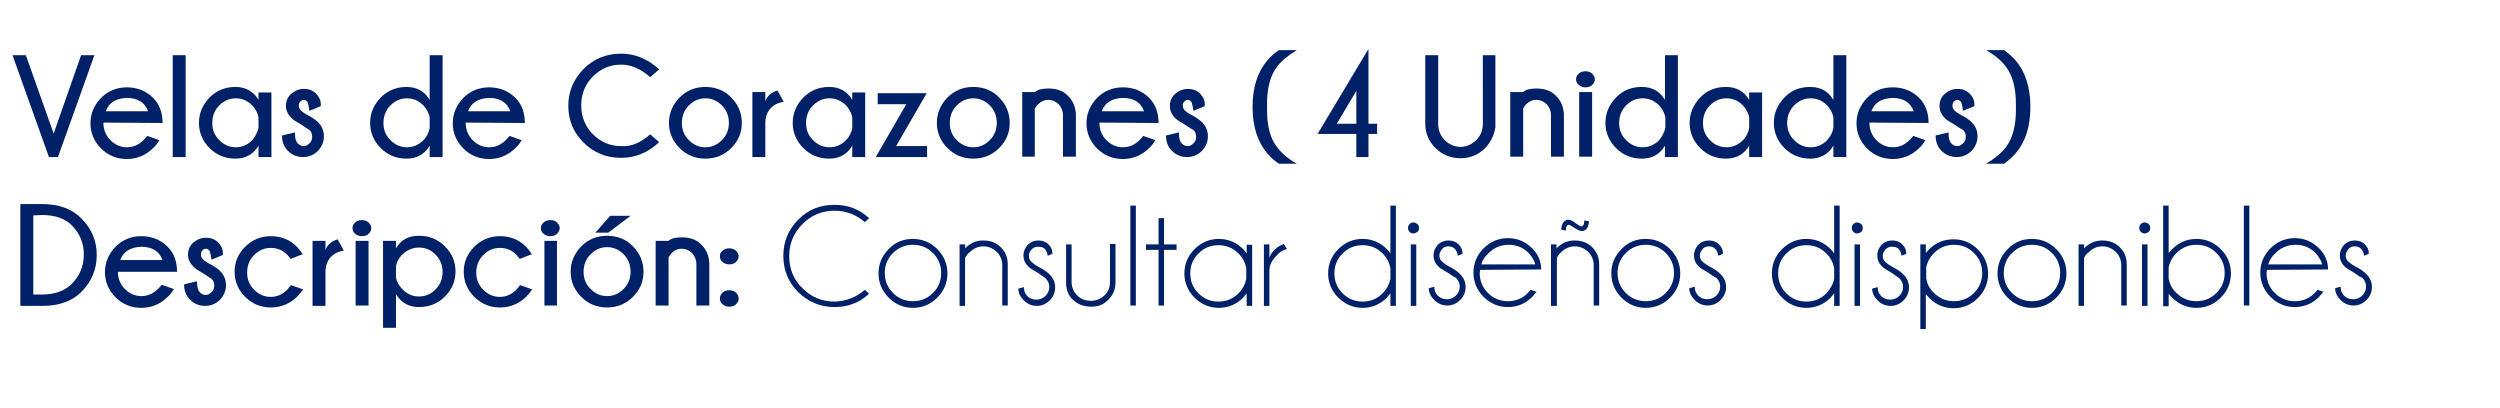 <?xml version="1.0" encoding="utf-8"?>
<!-- Generator: Adobe Illustrator 25.2.1, SVG Export Plug-In . SVG Version: 6.00 Build 0)  -->
<svg version="1.1" id="Layer_2_1_" xmlns="http://www.w3.org/2000/svg" xmlns:xlink="http://www.w3.org/1999/xlink" x="0px" y="0px"
	 viewBox="0 0 638.3 104.1" style="enable-background:new 0 0 638.3 104.1;" xml:space="preserve">
<style type="text/css">
	.st0{fill:#002067;}
</style>
<g>
	<path class="st0" d="M20.7,14.1h3.4l-9.3,26h-2.3l-9.3-26h3.4l7.1,20L20.7,14.1z"/>
	<path class="st0" d="M26.4,31.3L26.4,31.3c0,1.8,0.6,3.3,1.8,4.5s2.6,1.8,4.2,1.8s3-0.6,4.2-1.8c0.2-0.2,0.5-0.5,1-1.1l3.1,1.1
		c-0.5,0.8-1,1.5-1.6,2c-1.8,1.8-4.1,2.8-6.7,2.8s-4.8-0.9-6.6-2.7c-1.8-1.8-2.7-4-2.7-6.4c0-2.5,0.9-4.6,2.7-6.5
		c1.8-1.8,4-2.7,6.6-2.7s4.9,0.9,6.7,2.7c1.6,1.6,2.4,3.7,2.4,6.4L26.4,31.3L26.4,31.3z M27,28.4h10.8C37,26.2,35.2,25,32.4,25
		C29.6,25.1,27.8,26.2,27,28.4z"/>
	<path class="st0" d="M47.4,14.1v26h-3.3v-26C44.1,14.1,47.4,14.1,47.4,14.1z"/>
	<path class="st0" d="M69.2,40.1H66v-2.9c-1.3,2.2-3.3,3.3-5.9,3.3c-2.6,0-4.8-0.9-6.6-2.7s-2.7-4-2.7-6.4c0-2.5,0.9-4.6,2.7-6.5
		c1.8-1.8,4-2.7,6.6-2.7s4.6,1.1,5.9,3.3v-1.9h3.3v16.5H69.2z M66,32.7V30c-0.2-1.2-0.8-2.2-1.6-3.1c-1.2-1.2-2.6-1.8-4.2-1.8
		c-1.6,0-3,0.6-4.2,1.8c-1.2,1.2-1.8,2.7-1.8,4.5c0,1.8,0.6,3.2,1.8,4.4s2.6,1.8,4.2,1.8c1.6,0,3-0.6,4.2-1.8
		C65.2,34.9,65.7,33.8,66,32.7z"/>
	<path class="st0" d="M76.9,31.8c-1.2-0.7-2.1-1.2-2.5-1.7C73.5,29.2,73,28.2,73,27c0-1.1,0.4-2.2,1.3-3s2-1.3,3.3-1.3
		s2.3,0.4,3.1,1.2c0.8,0.8,1.2,1.7,1.2,2.7v0.5L79,28.3c-0.2-1.4-0.4-2.2-0.6-2.4c-0.2-0.2-0.5-0.4-0.8-0.4s-0.6,0.1-0.9,0.4
		s-0.4,0.6-0.4,1.1s0.2,0.8,0.5,1.2c0.2,0.2,0.7,0.6,1.4,1c1.4,0.7,2.4,1.4,3,2c1,1,1.5,2.2,1.5,3.6c0,1.4-0.5,2.6-1.5,3.7
		c-1,1-2.3,1.6-3.8,1.6s-2.8-0.5-3.9-1.6c-1-1-1.5-2.3-1.5-3.9l3.3-0.8c0,1.4,0.2,2.3,0.7,2.8c0.4,0.4,0.9,0.7,1.5,0.7
		s1-0.2,1.5-0.7c0.5-0.4,0.7-1,0.7-1.7s-0.2-1.3-0.7-1.7C78.4,32.8,77.8,32.4,76.9,31.8z"/>
	<path class="st0" d="M113,40.1h-3.3v-2.9c-1.3,2.2-3.3,3.3-5.9,3.3s-4.8-0.9-6.6-2.7c-1.8-1.8-2.7-4-2.7-6.4c0-2.5,0.9-4.6,2.7-6.5
		c1.8-1.8,4-2.7,6.6-2.7s4.6,1.1,5.9,3.3V14.1h3.3V40.1z M109.7,32.7V30c-0.2-1.2-0.8-2.2-1.6-3.1c-1.2-1.2-2.6-1.8-4.2-1.8
		s-3,0.6-4.2,1.8c-1.2,1.2-1.8,2.7-1.8,4.5c0,1.8,0.6,3.2,1.8,4.4s2.6,1.8,4.2,1.8s3-0.6,4.2-1.8C109,34.9,109.5,33.8,109.7,32.7z"
		/>
	<path class="st0" d="M118.9,31.3L118.9,31.3c0,1.8,0.6,3.3,1.8,4.5s2.6,1.8,4.2,1.8s3-0.6,4.2-1.8c0.2-0.2,0.5-0.5,1-1.1l3.1,1.1
		c-0.5,0.8-1,1.5-1.6,2c-1.8,1.8-4.1,2.8-6.7,2.8s-4.8-0.9-6.6-2.7c-1.8-1.8-2.7-4-2.7-6.4c0-2.5,0.9-4.6,2.7-6.5
		c1.8-1.8,4-2.7,6.6-2.7s4.9,0.9,6.7,2.7c1.6,1.6,2.4,3.7,2.4,6.4L118.9,31.3L118.9,31.3z M119.5,28.4h10.8
		c-0.8-2.2-2.6-3.4-5.4-3.4C122.1,25.1,120.3,26.2,119.5,28.4z"/>
	<path class="st0" d="M166,34.3l2.3,2c-2.9,2.7-6.1,4-9.7,4c-3.8,0-7-1.3-9.6-3.9c-2.6-2.6-3.9-5.7-3.9-9.4c0-3.6,1.3-6.7,3.9-9.4
		c2.6-2.6,5.8-3.9,9.6-3.9c3.5,0,6.7,1.3,9.7,4l-2.3,2c-2.4-2.1-4.8-3.2-7.4-3.2c-2.8,0-5.2,1-7.2,3s-3,4.5-3,7.4s1,5.4,3,7.4
		s4.4,3,7.2,3C161.2,37.5,163.6,36.4,166,34.3z"/>
	<path class="st0" d="M180.1,22.2c2.6,0,4.9,0.9,6.6,2.7c1.8,1.8,2.7,4,2.7,6.5s-0.9,4.6-2.7,6.4c-1.8,1.8-4,2.7-6.6,2.7
		s-4.8-0.9-6.6-2.7s-2.7-4-2.7-6.4c0-2.5,0.9-4.6,2.7-6.5C175.3,23.1,177.5,22.2,180.1,22.2z M175.9,26.9c-1.2,1.2-1.8,2.7-1.8,4.5
		c0,1.8,0.6,3.2,1.8,4.4s2.6,1.8,4.2,1.8c1.6,0,3-0.6,4.2-1.8s1.8-2.7,1.8-4.4c0-1.8-0.6-3.3-1.8-4.5s-2.6-1.8-4.2-1.8
		S177.1,25.7,175.9,26.9z"/>
	<path class="st0" d="M200.1,26c-1.5,0.2-2.6,0.8-3.5,1.8c-0.8,1-1.2,2.2-1.2,3.6v8.7h-3.3V23.5h3.3v2.3c0.5-1.3,1.5-2.2,3.1-2.7
		L200.1,26z"/>
	<path class="st0" d="M220.9,40.1h-3.3v-2.9c-1.3,2.2-3.3,3.3-5.9,3.3c-2.6,0-4.8-0.9-6.6-2.7s-2.7-4-2.7-6.4c0-2.5,0.9-4.6,2.7-6.5
		c1.8-1.8,4-2.7,6.6-2.7s4.6,1.1,5.9,3.3v-1.9h3.3V40.1z M217.6,32.7V30c-0.2-1.2-0.8-2.2-1.6-3.1c-1.2-1.2-2.6-1.8-4.2-1.8
		c-1.6,0-3,0.6-4.2,1.8c-1.2,1.2-1.8,2.7-1.8,4.5c0,1.8,0.6,3.2,1.8,4.4s2.6,1.8,4.2,1.8c1.6,0,3-0.6,4.2-1.8
		C216.9,34.9,217.4,33.8,217.6,32.7z"/>
	<path class="st0" d="M231.4,26.6h-7.3v-2.8h12.5l-7.8,13.5h7.9v2.8h-13.1L231.4,26.6z"/>
	<path class="st0" d="M248.5,22.2c2.6,0,4.9,0.9,6.6,2.7c1.8,1.8,2.7,4,2.7,6.5s-0.9,4.6-2.7,6.4c-1.8,1.8-4,2.7-6.6,2.7
		s-4.8-0.9-6.6-2.7s-2.7-4-2.7-6.4c0-2.5,0.9-4.6,2.7-6.5C243.7,23.1,245.9,22.2,248.5,22.2z M244.3,26.9c-1.2,1.2-1.8,2.7-1.8,4.5
		c0,1.8,0.6,3.2,1.8,4.4s2.6,1.8,4.2,1.8c1.6,0,3-0.6,4.2-1.8s1.8-2.7,1.8-4.4c0-1.8-0.6-3.3-1.8-4.5s-2.6-1.8-4.2-1.8
		C246.9,25.1,245.5,25.7,244.3,26.9z"/>
	<path class="st0" d="M264.2,27.7V40H261V23.5h3.3c0.6-0.6,1.7-0.9,3.4-0.9c2.1,0,3.8,0.6,5,1.9c1.3,1.3,1.9,2.8,2,4.7V40h-3.3V29.4
		c0-1.1-0.4-2-1.1-2.8c-0.8-0.7-1.6-1.1-2.6-1.1s-1.8,0.3-2.5,1C264.7,26.9,264.4,27.4,264.2,27.7z"/>
	<path class="st0" d="M280.7,31.3L280.7,31.3c0,1.8,0.6,3.3,1.8,4.5s2.6,1.8,4.2,1.8s3-0.6,4.2-1.8c0.2-0.2,0.5-0.5,1-1.1l3.1,1.1
		c-0.5,0.8-1,1.5-1.6,2c-1.8,1.8-4.1,2.8-6.7,2.8s-4.8-0.9-6.6-2.7c-1.8-1.8-2.7-4-2.7-6.4c0-2.5,0.9-4.6,2.7-6.5
		c1.8-1.8,4-2.7,6.6-2.7s4.9,0.9,6.7,2.7c1.6,1.6,2.4,3.7,2.4,6.4L280.7,31.3L280.7,31.3z M281.3,28.4h10.8
		c-0.8-2.2-2.6-3.4-5.4-3.4C283.9,25.1,282.1,26.2,281.3,28.4z"/>
	<path class="st0" d="M302.5,31.8c-1.2-0.7-2.1-1.2-2.5-1.7c-0.9-0.9-1.3-1.9-1.3-3.1c0-1.1,0.4-2.2,1.3-3s2-1.3,3.3-1.3
		s2.3,0.4,3.1,1.2c0.8,0.8,1.2,1.7,1.2,2.7v0.5l-2.9,1.2c-0.2-1.4-0.4-2.2-0.6-2.4c-0.2-0.2-0.5-0.4-0.8-0.4s-0.6,0.1-0.9,0.4
		S302,26.5,302,27s0.2,0.8,0.5,1.2c0.2,0.2,0.7,0.6,1.4,1c1.4,0.7,2.4,1.4,3,2c1,1,1.5,2.2,1.5,3.6s-0.5,2.6-1.5,3.7
		c-1,1-2.3,1.6-3.8,1.6s-2.8-0.5-3.9-1.6c-1-1-1.5-2.3-1.5-3.9l3.3-0.8c0,1.4,0.2,2.3,0.7,2.8c0.4,0.4,0.9,0.7,1.5,0.7
		s1-0.2,1.5-0.7c0.5-0.4,0.7-1,0.7-1.7s-0.2-1.3-0.7-1.7C304,32.8,303.4,32.4,302.5,31.8z"/>
	<path class="st0" d="M331.1,12.8c-2.3,1.4-4,2.8-5.1,4.3c-1.7,2.3-2.5,5.4-2.5,9.4v1.6c0,4,0.8,7.2,2.5,9.4c1.1,1.5,2.8,3,5.1,4.3
		h-4.6c-1.1-0.8-2.1-1.6-2.9-2.6c-2.5-2.9-3.8-6.9-3.8-11.9s1.3-9,3.8-11.9c0.8-1,1.8-1.8,2.9-2.6C326.5,12.8,331.1,12.8,331.1,12.8
		z"/>
	<path class="st0" d="M378.5,14.1h3.3v18.4c-0.3,2-1.2,3.8-2.6,5.3c-1.7,1.7-3.8,2.6-6.3,2.6s-4.7-0.9-6.4-2.6
		c-1.7-1.7-2.6-3.8-2.6-6.2V14.1h3.3v17.5c0,1.7,0.6,3.1,1.7,4.2s2.5,1.7,4,1.7s2.8-0.6,4-1.7c1.1-1.1,1.7-2.5,1.7-4.2V14.1H378.5z"
		/>
	<path class="st0" d="M388.9,27.7V40h-3.3V23.5h3.3c0.6-0.6,1.7-0.9,3.4-0.9c2.1,0,3.8,0.6,5,1.9c1.3,1.3,1.9,2.8,2,4.7V40H396V29.4
		c0-1.1-0.4-2-1.1-2.8c-0.8-0.7-1.6-1.1-2.6-1.1s-1.8,0.3-2.5,1C389.3,26.9,389.1,27.4,388.9,27.7z"/>
	<path class="st0" d="M406.5,18.8c0.4,0.4,0.7,0.9,0.7,1.4c0,0.6-0.2,1-0.7,1.5c-0.4,0.4-1,0.6-1.7,0.6s-1.2-0.2-1.7-0.6
		s-0.7-0.9-0.7-1.5c0-0.5,0.2-1,0.7-1.4c0.4-0.4,1-0.6,1.7-0.6C405.5,18.2,406.1,18.4,406.5,18.8z M406.5,23.5V40h-3.3V23.5H406.5z"
		/>
	<path class="st0" d="M428.4,40.1h-3.3v-2.9c-1.3,2.2-3.3,3.3-5.9,3.3s-4.8-0.9-6.6-2.7c-1.8-1.8-2.7-4-2.7-6.4
		c0-2.5,0.9-4.6,2.7-6.5s4-2.7,6.6-2.7s4.6,1.1,5.9,3.3V14.1h3.3V40.1z M425.2,32.7V30c-0.2-1.2-0.8-2.2-1.6-3.1
		c-1.2-1.2-2.6-1.8-4.2-1.8s-3,0.6-4.2,1.8c-1.2,1.2-1.8,2.7-1.8,4.5c0,1.8,0.6,3.2,1.8,4.4s2.6,1.8,4.2,1.8s3-0.6,4.2-1.8
		C424.4,34.9,424.9,33.8,425.2,32.7z"/>
	<path class="st0" d="M449.9,40.1h-3.3v-2.9c-1.3,2.2-3.3,3.3-5.9,3.3s-4.8-0.9-6.6-2.7c-1.8-1.8-2.7-4-2.7-6.4
		c0-2.5,0.9-4.6,2.7-6.5s4-2.7,6.6-2.7s4.6,1.1,5.9,3.3v-1.9h3.3V40.1z M446.6,32.7V30c-0.2-1.2-0.8-2.2-1.6-3.1
		c-1.2-1.2-2.6-1.8-4.2-1.8s-3,0.6-4.2,1.8c-1.2,1.2-1.8,2.7-1.8,4.5c0,1.8,0.6,3.2,1.8,4.4s2.6,1.8,4.2,1.8s3-0.6,4.2-1.8
		C445.9,34.9,446.4,33.8,446.6,32.7z"/>
	<path class="st0" d="M471.4,40.1h-3.3v-2.9c-1.3,2.2-3.3,3.3-5.9,3.3s-4.8-0.9-6.6-2.7c-1.8-1.8-2.7-4-2.7-6.4
		c0-2.5,0.9-4.6,2.7-6.5s4-2.7,6.6-2.7s4.6,1.1,5.9,3.3V14.1h3.3V40.1z M468.1,32.7V30c-0.2-1.2-0.8-2.2-1.6-3.1
		c-1.2-1.2-2.6-1.8-4.2-1.8s-3,0.6-4.2,1.8c-1.2,1.2-1.8,2.7-1.8,4.5c0,1.8,0.6,3.2,1.8,4.4s2.6,1.8,4.2,1.8s3-0.6,4.2-1.8
		C467.3,34.9,467.9,33.8,468.1,32.7z"/>
	<path class="st0" d="M477.3,31.3L477.3,31.3c0,1.8,0.6,3.3,1.8,4.5s2.6,1.8,4.2,1.8s3-0.6,4.2-1.8c0.2-0.2,0.5-0.5,1-1.1l3.1,1.1
		c-0.5,0.8-1,1.5-1.6,2c-1.8,1.8-4.1,2.8-6.7,2.8s-4.8-0.9-6.6-2.7c-1.8-1.8-2.7-4-2.7-6.4c0-2.5,0.9-4.6,2.7-6.5s4-2.7,6.6-2.7
		s4.9,0.9,6.7,2.7c1.6,1.6,2.4,3.7,2.4,6.4L477.3,31.3L477.3,31.3z M477.8,28.4h10.8c-0.8-2.2-2.6-3.4-5.4-3.4
		C480.4,25.1,478.6,26.2,477.8,28.4z"/>
	<path class="st0" d="M499,31.8c-1.2-0.7-2.1-1.2-2.5-1.7c-0.9-0.9-1.3-1.9-1.3-3.1c0-1.1,0.4-2.2,1.3-3s2-1.3,3.3-1.3
		s2.3,0.4,3.1,1.2c0.8,0.8,1.2,1.7,1.2,2.7v0.5l-2.9,1.2c-0.2-1.4-0.4-2.2-0.6-2.4c-0.2-0.2-0.5-0.4-0.8-0.4s-0.6,0.1-0.9,0.4
		s-0.4,0.6-0.4,1.1s0.2,0.8,0.5,1.2c0.2,0.2,0.7,0.6,1.4,1c1.4,0.7,2.4,1.4,3,2c1,1,1.5,2.2,1.5,3.6s-0.5,2.6-1.5,3.7
		c-1,1-2.3,1.6-3.8,1.6s-2.8-0.5-3.9-1.6c-1-1-1.5-2.3-1.5-3.9l3.3-0.8c0,1.4,0.2,2.3,0.7,2.8s0.9,0.7,1.5,0.7s1-0.2,1.5-0.7
		c0.5-0.4,0.7-1,0.7-1.7s-0.2-1.3-0.7-1.7C500.5,32.8,499.9,32.4,499,31.8z"/>
	<path class="st0" d="M511.7,12.8c1.1,0.8,2.1,1.7,2.9,2.6c2.5,2.9,3.8,6.9,3.8,11.9s-1.3,9-3.8,11.9c-0.8,0.9-1.8,1.8-2.9,2.6h-4.6
		c2.3-1.4,4-2.8,5.1-4.3c1.7-2.3,2.5-5.4,2.5-9.4v-1.6c0-4-0.8-7.1-2.5-9.4c-1.1-1.5-2.8-3-5.1-4.3
		C507.1,12.8,511.7,12.8,511.7,12.8z"/>
	<path class="st0" d="M10.7,52.1c4.3,0,7.7,1.2,10.1,3.7c2.6,2.6,3.9,5.7,3.9,9.3s-1.3,6.8-3.9,9.4c-2.4,2.4-5.7,3.6-10,3.6H5.2v-26
		H10.7z M8.5,55v20.2h2.2c3.2,0,5.8-0.9,7.6-2.7c2-2,3.1-4.5,3.1-7.5c0-2.9-1-5.4-3.1-7.5c-1.8-1.8-4.4-2.6-7.6-2.6L8.5,55L8.5,55z"
		/>
	<path class="st0" d="M30.1,69.3L30.1,69.3c0,1.8,0.6,3.3,1.8,4.5s2.6,1.8,4.2,1.8s3-0.6,4.2-1.8c0.2-0.2,0.5-0.5,1-1.1l3.1,1.1
		c-0.5,0.8-1,1.5-1.6,2c-1.8,1.8-4.1,2.8-6.7,2.8c-2.6,0-4.8-0.9-6.6-2.7c-1.8-1.8-2.7-4-2.7-6.4c0-2.5,0.9-4.6,2.7-6.5
		c1.8-1.8,4-2.7,6.6-2.7s4.9,0.9,6.7,2.7c1.6,1.6,2.4,3.7,2.4,6.4H30.1V69.3z M30.7,66.4h10.8c-0.8-2.2-2.6-3.4-5.4-3.4
		C33.3,63.1,31.5,64.2,30.7,66.4z"/>
	<path class="st0" d="M51.9,69.8c-1.2-0.7-2.1-1.2-2.5-1.7C48.5,67.2,48,66.2,48,65c0-1.1,0.4-2.2,1.3-3s2-1.3,3.3-1.3
		s2.3,0.4,3.1,1.2s1.2,1.7,1.2,2.7v0.5L54,66.3c-0.2-1.4-0.4-2.2-0.6-2.4c-0.2-0.2-0.5-0.4-0.8-0.4s-0.6,0.1-0.9,0.4
		c-0.3,0.3-0.4,0.6-0.4,1.1s0.2,0.8,0.5,1.2c0.2,0.2,0.7,0.6,1.4,1c1.4,0.7,2.4,1.4,3,2c1,1,1.5,2.2,1.5,3.6s-0.5,2.6-1.5,3.7
		c-1,1-2.3,1.6-3.8,1.6s-2.8-0.5-3.9-1.6c-1-1-1.5-2.3-1.5-3.9l3.3-0.8c0,1.4,0.2,2.3,0.7,2.8c0.4,0.4,0.9,0.7,1.5,0.7
		s1-0.2,1.5-0.7c0.5-0.4,0.7-1,0.7-1.7s-0.2-1.3-0.7-1.7C53.4,70.8,52.8,70.4,51.9,69.8z"/>
	<path class="st0" d="M74.3,72.8l3.1,1.1c-0.6,0.8-1.1,1.4-1.5,1.8c-1.8,1.8-4.1,2.8-6.7,2.8s-4.8-0.9-6.6-2.7
		c-1.8-1.8-2.7-4-2.7-6.4c0-2.5,0.9-4.6,2.7-6.4c1.8-1.8,4-2.7,6.6-2.7s4.8,0.9,6.6,2.7c0.4,0.4,0.9,1,1.5,1.9l-3.1,1.2
		c-0.4-0.5-0.7-0.9-0.9-1.1c-1.2-1.2-2.6-1.7-4.2-1.7s-3,0.6-4.2,1.8c-1.2,1.2-1.8,2.7-1.8,4.5s0.6,3.2,1.8,4.4
		c1.2,1.2,2.6,1.8,4.2,1.8s3-0.6,4.2-1.8C73.6,73.6,73.9,73.3,74.3,72.8z"/>
	<path class="st0" d="M87.8,64c-1.5,0.2-2.6,0.8-3.5,1.8c-0.8,1-1.2,2.2-1.2,3.6v8.7h-3.3V61.5h3.3v2.3c0.5-1.3,1.5-2.2,3.1-2.7
		L87.8,64z"/>
	<path class="st0" d="M94.1,56.8c0.4,0.4,0.7,0.9,0.7,1.4c0,0.6-0.2,1-0.7,1.5c-0.4,0.4-1,0.6-1.7,0.6s-1.2-0.2-1.7-0.6
		S90,58.8,90,58.2c0-0.5,0.2-1,0.7-1.4c0.4-0.4,1-0.6,1.7-0.6S93.7,56.4,94.1,56.8z M94.1,61.5V78h-3.3V61.5H94.1z"/>
	<path class="st0" d="M97.8,61.5h3.3v1.9c1.3-2.2,3.2-3.2,5.9-3.2c2.6,0,4.8,0.9,6.6,2.7c1.8,1.8,2.7,3.9,2.7,6.4s-0.9,4.6-2.7,6.4
		c-1.8,1.8-4,2.7-6.6,2.7s-4.6-1.1-5.9-3.3v8.6h-3.3V61.5z M101.1,68v2.8c0.2,1.2,0.8,2.2,1.7,3.1c1.2,1.2,2.6,1.8,4.2,1.8
		s3-0.6,4.2-1.8c1.2-1.2,1.8-2.7,1.8-4.4c0-1.8-0.6-3.3-1.8-4.5c-1.2-1.2-2.6-1.8-4.2-1.8s-3,0.6-4.3,1.8
		C101.9,65.8,101.3,66.8,101.1,68z"/>
	<path class="st0" d="M132.8,72.8l3.1,1.1c-0.6,0.8-1.1,1.4-1.5,1.8c-1.8,1.8-4.1,2.8-6.7,2.8c-2.6,0-4.8-0.9-6.6-2.7
		c-1.8-1.8-2.7-4-2.7-6.4c0-2.5,0.9-4.6,2.7-6.4c1.8-1.8,4-2.7,6.6-2.7c2.6,0,4.8,0.9,6.6,2.7c0.4,0.4,0.9,1,1.5,1.9l-3.1,1.2
		c-0.4-0.5-0.7-0.9-0.9-1.1c-1.2-1.2-2.6-1.7-4.2-1.7c-1.6,0-3,0.6-4.2,1.8c-1.2,1.2-1.8,2.7-1.8,4.5s0.6,3.2,1.8,4.4
		s2.6,1.8,4.2,1.8c1.6,0,3-0.6,4.2-1.8C132.1,73.6,132.4,73.3,132.8,72.8z"/>
	<path class="st0" d="M142.2,56.8c0.4,0.4,0.7,0.9,0.7,1.4c0,0.6-0.2,1-0.7,1.5c-0.4,0.4-1,0.6-1.7,0.6s-1.2-0.2-1.7-0.6
		s-0.7-0.9-0.7-1.5c0-0.5,0.2-1,0.7-1.4c0.4-0.4,1-0.6,1.7-0.6C141.3,56.2,141.8,56.4,142.2,56.8z M142.2,61.5V78H139V61.5H142.2z"
		/>
	<path class="st0" d="M155,60.2c2.6,0,4.9,0.9,6.6,2.7c1.8,1.8,2.7,4,2.7,6.5s-0.9,4.6-2.7,6.4s-4,2.7-6.6,2.7s-4.8-0.9-6.6-2.7
		c-1.8-1.8-2.7-4-2.7-6.4c0-2.5,0.9-4.6,2.7-6.5C150.2,61.1,152.4,60.2,155,60.2z M150.8,64.9c-1.2,1.2-1.8,2.7-1.8,4.5
		s0.6,3.2,1.8,4.4s2.6,1.8,4.2,1.8c1.6,0,3-0.6,4.2-1.8c1.2-1.2,1.8-2.7,1.8-4.4c0-1.8-0.6-3.3-1.8-4.5c-1.2-1.2-2.6-1.8-4.2-1.8
		C153.4,63.1,152,63.7,150.8,64.9z M161,55.1l-5.7,4.3H152l3.8-4.3H161z"/>
	<path class="st0" d="M170.7,65.7V78h-3.3V61.5h3.3c0.6-0.6,1.7-0.9,3.4-0.9c2.1,0,3.8,0.6,5,1.9c1.3,1.3,1.9,2.8,2,4.7V78h-3.3
		V67.4c0-1.1-0.4-2-1.1-2.8c-0.8-0.7-1.6-1.1-2.6-1.1s-1.8,0.3-2.5,1C171.2,64.9,170.9,65.4,170.7,65.7z"/>
	<path class="st0" d="M187.9,64c0.4,0.4,0.7,0.9,0.7,1.4s-0.2,1-0.7,1.5c-0.4,0.4-1,0.6-1.7,0.6s-1.2-0.2-1.7-0.6s-0.7-0.9-0.7-1.5
		s0.2-1,0.7-1.4s1-0.6,1.7-0.6S187.4,63.6,187.9,64z M187.9,74.7c0.4,0.4,0.7,0.9,0.7,1.5s-0.2,1-0.7,1.5c-0.4,0.4-1,0.6-1.7,0.6
		s-1.2-0.2-1.7-0.6s-0.7-0.9-0.7-1.5s0.2-1,0.7-1.5c0.4-0.4,1-0.6,1.7-0.6S187.4,74.3,187.9,74.7z"/>
	<path class="st0" d="M220.8,74l1.1,1c-2.5,2.3-5.4,3.4-8.8,3.4c-3.6,0-6.7-1.3-9.3-3.8c-2.5-2.5-3.8-5.6-3.8-9.3
		c0-3.6,1.3-6.7,3.8-9.2c2.5-2.6,5.6-3.8,9.3-3.8c3.4,0,6.3,1.1,8.8,3.4l-1.1,1c-2.2-1.9-4.8-2.9-7.7-2.9c-3.2,0-5.9,1.1-8.2,3.4
		c-2.3,2.3-3.4,5-3.4,8.2s1.1,6,3.4,8.2c2.3,2.3,5,3.4,8.2,3.4C216.1,76.9,218.6,75.9,220.8,74z"/>
	<path class="st0" d="M233.1,61c2.4,0,4.5,0.9,6.2,2.6s2.6,3.8,2.6,6.2c0,2.4-0.9,4.5-2.6,6.2c-1.7,1.7-3.8,2.6-6.2,2.6
		s-4.5-0.9-6.2-2.6s-2.6-3.8-2.6-6.2c0-2.4,0.9-4.5,2.6-6.2C228.6,61.8,230.7,61,233.1,61z M228,64.6c-1.4,1.4-2.1,3.1-2.1,5.1
		s0.7,3.7,2.1,5.1c1.4,1.4,3.1,2.1,5.1,2.1s3.7-0.7,5.1-2.1c1.4-1.4,2.1-3.1,2.1-5.1s-0.7-3.7-2.1-5.1c-1.4-1.4-3.1-2.1-5.1-2.1
		S229.4,63.2,228,64.6z"/>
	<path class="st0" d="M246.4,65.9v12.2H245V62.4h1.4v1c1.3-1.3,2.8-2,4.6-2c1.9,0,3.4,0.6,4.5,1.7c1.2,1.2,1.8,2.6,1.8,4.4V78h-1.4
		V67.7c0-1.3-0.5-2.5-1.4-3.4c-1-0.9-2.1-1.4-3.4-1.4c-1.3,0-2.5,0.5-3.4,1.4C247,64.8,246.7,65.3,246.4,65.9z"/>
	<path class="st0" d="M264.9,69.6c-1.2-0.7-2.1-1.2-2.5-1.7c-0.7-0.7-1.1-1.6-1.1-2.7c0-1,0.4-1.9,1.1-2.7c0.7-0.7,1.6-1.1,2.7-1.1
		c1,0,1.9,0.3,2.6,1s1,1.4,1,2.3v0.1l-1.2,0.5c-0.1-0.8-0.4-1.4-0.8-1.8s-1-0.5-1.7-0.5c-0.6,0-1.2,0.2-1.6,0.7
		c-0.5,0.5-0.7,1-0.7,1.6c0,0.6,0.2,1.2,0.7,1.6c0.3,0.3,0.8,0.7,1.7,1.2c1.4,0.7,2.3,1.4,2.9,2c0.9,0.9,1.4,2,1.4,3.3
		s-0.5,2.4-1.4,3.3s-2,1.4-3.3,1.4s-2.4-0.5-3.3-1.4s-1.4-1.9-1.4-3l1.4-0.4c0,0.9,0.3,1.7,0.9,2.3c0.6,0.6,1.4,0.9,2.3,0.9
		s1.6-0.3,2.3-0.9c0.6-0.6,1-1.4,1-2.3s-0.3-1.6-1-2.3C266.6,70.8,265.9,70.3,264.9,69.6z"/>
	<path class="st0" d="M278.7,78.3c-2,0-3.5-0.6-4.7-1.7s-1.8-2.6-1.8-4.4v-9.8h1.4V72c0,1.3,0.5,2.5,1.4,3.4c1,1,2.1,1.4,3.6,1.4
		c1.3,0,2.5-0.5,3.4-1.4c1-0.9,1.4-2.1,1.4-3.4v-9.7h1.4v9.8c0,1.8-0.6,3.2-1.8,4.4S280.6,78.3,278.7,78.3z"/>
	<path class="st0" d="M290,52.5V78h-1.4V52.5H290z"/>
	<path class="st0" d="M295.8,62.4v-6.7h1.4v6.7h3.2v1.4h-3.2V78h-1.4V63.8h-3.2v-1.4C292.6,62.4,295.8,62.4,295.8,62.4z"/>
	<path class="st0" d="M319.7,78.1h-1.4v-3.2c-0.3,0.4-0.6,0.7-0.9,1.1c-1.7,1.7-3.8,2.6-6.2,2.6c-2.4,0-4.5-0.9-6.2-2.6
		s-2.6-3.8-2.6-6.2c0-2.4,0.9-4.5,2.6-6.2s3.8-2.6,6.2-2.6c2.4,0,4.5,0.9,6.2,2.6c0.3,0.3,0.6,0.7,0.9,1.1v-2.2h1.4V78.1z
		 M318.2,71.2v-2.8c-0.3-1.4-0.9-2.6-2-3.7c-1.4-1.4-3.1-2.1-5.1-2.1s-3.7,0.7-5.1,2.1c-1.4,1.4-2.1,3.1-2.1,5.1s0.7,3.7,2.1,5.1
		s3.1,2.1,5.1,2.1s3.7-0.7,5.1-2.1C317.3,73.8,317.9,72.6,318.2,71.2z"/>
	<path class="st0" d="M328.6,63.6c-1,0.2-2,0.8-3,2c-1,1.1-1.5,2.3-1.5,3.5v9h-1.4V62.4h1.4v3.4c0.6-1.6,1.8-2.8,3.7-3.5L328.6,63.6
		z"/>
	<path class="st0" d="M356.4,78.1H355v-3.2c-0.3,0.4-0.6,0.7-0.9,1.1c-1.7,1.7-3.8,2.6-6.2,2.6c-2.4,0-4.5-0.9-6.2-2.6
		s-2.6-3.8-2.6-6.2c0-2.4,0.9-4.5,2.6-6.2s3.8-2.6,6.2-2.6c2.4,0,4.5,0.9,6.2,2.6c0.3,0.3,0.6,0.7,0.9,1.1V52.5h1.4V78.1z M355,71.2
		v-2.8c-0.3-1.4-0.9-2.6-2-3.7c-1.4-1.4-3.1-2.1-5.1-2.1s-3.7,0.7-5.1,2.1c-1.4,1.4-2.1,3.1-2.1,5.1s0.7,3.7,2.1,5.1
		s3.1,2.1,5.1,2.1s3.7-0.7,5.1-2.1C354.1,73.8,354.7,72.6,355,71.2z"/>
	<path class="st0" d="M361.9,57.2c0.3,0.3,0.4,0.6,0.4,1s-0.1,0.8-0.4,1s-0.6,0.4-1,0.4s-0.7-0.1-1-0.4s-0.4-0.6-0.4-1
		s0.1-0.7,0.4-1s0.6-0.4,1-0.4S361.6,57,361.9,57.2z M361.6,62.4v15.7h-1.4V62.4H361.6z"/>
	<path class="st0" d="M369.6,69.6c-1.2-0.7-2.1-1.2-2.5-1.7c-0.7-0.7-1.1-1.6-1.1-2.7c0-1,0.4-1.9,1.1-2.7c0.7-0.7,1.6-1.1,2.7-1.1
		c1,0,1.9,0.3,2.6,1s1,1.4,1,2.3v0.1l-1.2,0.5c-0.1-0.8-0.4-1.4-0.8-1.8s-0.9-0.6-1.6-0.6c-0.6,0-1.2,0.2-1.6,0.7s-0.7,1-0.7,1.6
		s0.2,1.2,0.7,1.6c0.3,0.3,0.8,0.7,1.7,1.2c1.4,0.7,2.3,1.4,2.9,2c0.9,0.9,1.4,2,1.4,3.3s-0.5,2.4-1.4,3.3s-2,1.4-3.3,1.4
		s-2.4-0.5-3.3-1.4s-1.4-1.9-1.4-3l1.4-0.4c0,0.9,0.3,1.7,0.9,2.3c0.6,0.6,1.4,0.9,2.3,0.9s1.6-0.3,2.3-0.9c0.6-0.6,1-1.4,1-2.3
		s-0.3-1.6-1-2.3C371.3,70.8,370.7,70.3,369.6,69.6z"/>
	<path class="st0" d="M377.9,68.9c0,0.3-0.1,0.5-0.1,0.8c0,2,0.7,3.7,2.1,5.1s3.1,2.1,5.1,2.1s3.7-0.7,5.1-2.1
		c0.2-0.2,0.5-0.5,0.7-0.8l1.5,0.5c-0.2,0.3-0.6,0.7-1.1,1.3c-1.7,1.7-3.8,2.6-6.2,2.6c-2.4,0-4.5-0.9-6.2-2.6s-2.6-3.8-2.6-6.2
		c0-2.4,0.9-4.5,2.6-6.2s3.8-2.6,6.2-2.6c2.4,0,4.5,0.9,6.2,2.6c1.5,1.5,2.3,3.3,2.3,5.4L377.9,68.9L377.9,68.9z M378.2,67.5H392
		c-0.3-1.1-0.9-2-1.7-2.9c-1.4-1.4-3.1-2.1-5.1-2.1s-3.7,0.7-5.1,2.1C379.1,65.5,378.5,66.4,378.2,67.5z"/>
	<path class="st0" d="M397.5,65.9v12.2H396V62.4h1.4v1c1.3-1.3,2.8-2,4.6-2c1.9,0,3.4,0.6,4.5,1.7c1.2,1.2,1.8,2.6,1.8,4.4V78h-1.4
		V67.7c0-1.3-0.5-2.5-1.4-3.4c-1-0.9-2.1-1.4-3.4-1.4s-2.5,0.5-3.4,1.4C398.1,64.8,397.7,65.3,397.5,65.9z M402.3,57
		c0.7,0.5,1.2,0.8,1.5,0.8h0.1c0.2-0.1,0.4-0.3,0.5-0.6c0-0.2,0.1-0.5,0.1-0.9l1.2,0.2c0,0.4-0.1,0.8-0.2,1.1
		c-0.2,0.7-0.6,1.1-1.1,1.3c-0.1,0-0.3,0.1-0.5,0.1c-0.5,0-1.1-0.3-1.9-0.8c-0.7-0.5-1.2-0.8-1.5-0.8h-0.1c-0.2,0.1-0.4,0.3-0.5,0.6
		c-0.1,0.2-0.1,0.5-0.1,0.9l-1.2-0.3c0-0.4,0.1-0.8,0.2-1.1c0.2-0.7,0.6-1.1,1.1-1.3c0.1-0.1,0.3-0.1,0.5-0.1
		C401,56.1,401.6,56.4,402.3,57z"/>
	<path class="st0" d="M420.2,61c2.4,0,4.5,0.9,6.2,2.6s2.6,3.8,2.6,6.2c0,2.4-0.9,4.5-2.6,6.2s-3.8,2.6-6.2,2.6
		c-2.4,0-4.5-0.9-6.2-2.6s-2.6-3.8-2.6-6.2c0-2.4,0.9-4.5,2.6-6.2C415.7,61.8,417.8,61,420.2,61z M415.1,64.6
		c-1.4,1.4-2.1,3.1-2.1,5.1s0.7,3.7,2.1,5.1s3.1,2.1,5.1,2.1s3.7-0.7,5.1-2.1s2.1-3.1,2.1-5.1s-0.7-3.7-2.1-5.1s-3.1-2.1-5.1-2.1
		S416.5,63.2,415.1,64.6z"/>
	<path class="st0" d="M436.1,69.6c-1.2-0.7-2.1-1.2-2.5-1.7c-0.7-0.7-1.1-1.6-1.1-2.7c0-1,0.4-1.9,1.1-2.7c0.7-0.7,1.6-1.1,2.7-1.1
		c1,0,1.9,0.3,2.6,1s1,1.4,1,2.3v0.1l-1.2,0.5c-0.1-0.8-0.4-1.4-0.8-1.8s-0.9-0.6-1.6-0.6c-0.6,0-1.2,0.2-1.6,0.7s-0.7,1-0.7,1.6
		s0.2,1.2,0.7,1.6c0.3,0.3,0.8,0.7,1.7,1.2c1.4,0.7,2.3,1.4,2.9,2c0.9,0.9,1.4,2,1.4,3.3s-0.5,2.4-1.4,3.3s-2,1.4-3.3,1.4
		s-2.4-0.5-3.3-1.4s-1.4-1.9-1.4-3l1.4-0.4c0,0.9,0.3,1.7,0.9,2.3c0.6,0.6,1.4,0.9,2.3,0.9s1.6-0.3,2.3-0.9c0.6-0.6,1-1.4,1-2.3
		s-0.3-1.6-1-2.3C437.8,70.8,437.1,70.3,436.1,69.6z"/>
	<path class="st0" d="M469.7,78.1h-1.4v-3.2c-0.3,0.4-0.6,0.7-0.9,1.1c-1.7,1.7-3.8,2.6-6.2,2.6c-2.4,0-4.5-0.9-6.2-2.6
		s-2.6-3.8-2.6-6.2c0-2.4,0.9-4.5,2.6-6.2s3.8-2.6,6.2-2.6c2.4,0,4.5,0.9,6.2,2.6c0.3,0.3,0.6,0.7,0.9,1.1V52.5h1.4V78.1z
		 M468.3,71.2v-2.8c-0.3-1.4-0.9-2.6-2-3.7c-1.4-1.4-3.1-2.1-5.1-2.1s-3.7,0.7-5.1,2.1c-1.4,1.4-2.1,3.1-2.1,5.1s0.7,3.7,2.1,5.1
		s3.1,2.1,5.1,2.1s3.7-0.7,5.1-2.1C467.3,73.8,468,72.6,468.3,71.2z"/>
	<path class="st0" d="M475.2,57.2c0.3,0.3,0.4,0.6,0.4,1s-0.1,0.8-0.4,1s-0.6,0.4-1,0.4s-0.7-0.1-1-0.4s-0.4-0.6-0.4-1
		s0.1-0.7,0.4-1s0.6-0.4,1-0.4S474.9,57,475.2,57.2z M474.9,62.4v15.7h-1.4V62.4H474.9z"/>
	<path class="st0" d="M482.9,69.6c-1.2-0.7-2.1-1.2-2.5-1.7c-0.7-0.7-1.1-1.6-1.1-2.7c0-1,0.4-1.9,1.1-2.7c0.7-0.7,1.6-1.1,2.7-1.1
		c1,0,1.9,0.3,2.6,1s1,1.4,1,2.3v0.1l-1.2,0.5c-0.1-0.8-0.4-1.4-0.8-1.8s-1-0.5-1.7-0.5c-0.6,0-1.2,0.2-1.6,0.7
		c-0.4,0.5-0.7,1-0.7,1.6c0,0.6,0.2,1.2,0.7,1.6c0.3,0.3,0.8,0.7,1.7,1.2c1.4,0.7,2.3,1.4,2.9,2c0.9,0.9,1.4,2,1.4,3.3
		s-0.5,2.4-1.4,3.3s-2,1.4-3.3,1.4s-2.4-0.5-3.3-1.4s-1.4-1.9-1.4-3l1.4-0.4c0,0.9,0.3,1.7,0.9,2.3c0.6,0.6,1.4,0.9,2.3,0.9
		s1.6-0.3,2.3-0.9c0.6-0.6,1-1.4,1-2.3s-0.3-1.6-1-2.3C484.6,70.8,483.9,70.3,482.9,69.6z"/>
	<path class="st0" d="M490.3,62.4h1.4v2.2c0.3-0.4,0.6-0.7,0.9-1c1.7-1.7,3.8-2.5,6.2-2.5c2.4,0,4.5,0.9,6.2,2.6s2.6,3.8,2.6,6.2
		c0,2.4-0.9,4.5-2.6,6.2s-3.8,2.6-6.2,2.6c-2.4,0-4.5-0.9-6.2-2.6c-0.3-0.3-0.6-0.7-0.9-1V84h-1.4V62.4z M491.8,68.2v3
		c0.3,1.4,0.9,2.6,2,3.6c1.4,1.4,3.1,2.1,5.1,2.1s3.7-0.7,5.1-2.1s2.1-3.1,2.1-5.1s-0.7-3.7-2.1-5.1s-3.1-2.1-5.1-2.1
		s-3.7,0.7-5.1,2.1C492.7,65.7,492.1,66.9,491.8,68.2z"/>
	<path class="st0" d="M518.8,61c2.4,0,4.5,0.9,6.2,2.6s2.6,3.8,2.6,6.2c0,2.4-0.9,4.5-2.6,6.2c-1.7,1.7-3.8,2.6-6.2,2.6
		s-4.5-0.9-6.2-2.6s-2.6-3.8-2.6-6.2c0-2.4,0.9-4.5,2.6-6.2C514.3,61.8,516.4,61,518.8,61z M513.7,64.6c-1.4,1.4-2.1,3.1-2.1,5.1
		s0.7,3.7,2.1,5.1s3.1,2.1,5.1,2.1s3.7-0.7,5.1-2.1s2.1-3.1,2.1-5.1s-0.7-3.7-2.1-5.1s-3.1-2.1-5.1-2.1S515.1,63.2,513.7,64.6z"/>
	<path class="st0" d="M532.1,65.9v12.2h-1.4V62.4h1.4v1c1.3-1.3,2.8-2,4.6-2c1.9,0,3.4,0.6,4.5,1.7c1.2,1.2,1.8,2.6,1.8,4.4V78h-1.4
		V67.7c0-1.3-0.5-2.5-1.4-3.4c-1-0.9-2.1-1.4-3.4-1.4c-1.3,0-2.5,0.5-3.4,1.4C532.7,64.8,532.3,65.3,532.1,65.9z"/>
	<path class="st0" d="M548.6,57.2c0.3,0.3,0.4,0.6,0.4,1s-0.1,0.8-0.4,1s-0.6,0.4-1,0.4s-0.7-0.1-1-0.4s-0.4-0.6-0.4-1
		s0.1-0.7,0.4-1s0.6-0.4,1-0.4S548.3,57,548.6,57.2z M548.3,62.4v15.7h-1.4V62.4H548.3z"/>
	<path class="st0" d="M552.3,52.5h1.4v12.1c0.3-0.4,0.6-0.7,0.9-1c1.7-1.7,3.8-2.6,6.2-2.6s4.5,0.9,6.2,2.6s2.6,3.8,2.6,6.2
		c0,2.4-0.9,4.5-2.6,6.2c-1.7,1.7-3.8,2.6-6.2,2.6s-4.5-0.9-6.2-2.6c-0.3-0.3-0.6-0.7-0.9-1v3.2h-1.4V52.5z M553.7,68.2v3
		c0.3,1.4,0.9,2.6,2,3.6c1.4,1.4,3.1,2.1,5.1,2.1s3.7-0.7,5.1-2.1c1.4-1.4,2.1-3.1,2.1-5.1s-0.7-3.7-2.1-5.1
		c-1.4-1.4-3.1-2.1-5.1-2.1s-3.7,0.7-5.1,2.1C554.6,65.7,554,66.9,553.7,68.2z"/>
	<path class="st0" d="M574.3,52.5V78h-1.4V52.5H574.3z"/>
	<path class="st0" d="M578.8,68.9c0,0.3-0.1,0.5-0.1,0.8c0,2,0.7,3.7,2.1,5.1c1.4,1.4,3.1,2.1,5.1,2.1s3.7-0.7,5.1-2.1
		c0.2-0.2,0.5-0.5,0.7-0.8l1.5,0.5c-0.2,0.3-0.6,0.7-1.1,1.3c-1.7,1.7-3.8,2.6-6.2,2.6s-4.5-0.9-6.2-2.6s-2.6-3.8-2.6-6.2
		c0-2.4,0.9-4.5,2.6-6.2c1.7-1.7,3.8-2.6,6.2-2.6s4.5,0.9,6.2,2.6c1.5,1.5,2.3,3.3,2.3,5.4L578.8,68.9L578.8,68.9z M579.1,67.5h13.8
		c-0.3-1.1-0.9-2-1.7-2.9c-1.4-1.4-3.1-2.1-5.1-2.1s-3.7,0.7-5.1,2.1C580,65.5,579.5,66.4,579.1,67.5z"/>
	<path class="st0" d="M601,69.6c-1.2-0.7-2.1-1.2-2.5-1.7c-0.7-0.7-1.1-1.6-1.1-2.7c0-1,0.4-1.9,1.1-2.7c0.7-0.7,1.6-1.1,2.7-1.1
		c1,0,1.9,0.3,2.6,1c0.7,0.7,1,1.4,1,2.3v0.1l-1.2,0.5c-0.1-0.8-0.4-1.4-0.8-1.8s-0.9-0.6-1.6-0.6c-0.6,0-1.2,0.2-1.6,0.7
		s-0.7,1-0.7,1.6s0.2,1.2,0.7,1.6c0.3,0.3,0.8,0.7,1.7,1.2c1.4,0.7,2.3,1.4,2.9,2c0.9,0.9,1.4,2,1.4,3.3s-0.5,2.4-1.4,3.3
		s-2,1.4-3.3,1.4s-2.4-0.5-3.3-1.4c-0.9-0.9-1.4-1.9-1.4-3l1.4-0.4c0,0.9,0.3,1.7,0.9,2.3c0.6,0.6,1.4,0.9,2.3,0.9s1.6-0.3,2.3-0.9
		c0.6-0.6,1-1.4,1-2.3s-0.3-1.6-1-2.3C602.7,70.8,602,70.3,601,69.6z"/>
</g>
<g>
	<path class="st0" d="M349.4,12.5v19.1h2.2v2.6h-2.2v5.9h-3.1v-5.9h-9.9L349.4,12.5z M346.3,23.2l-5,8.4h5V23.2z"/>
</g>
</svg>
